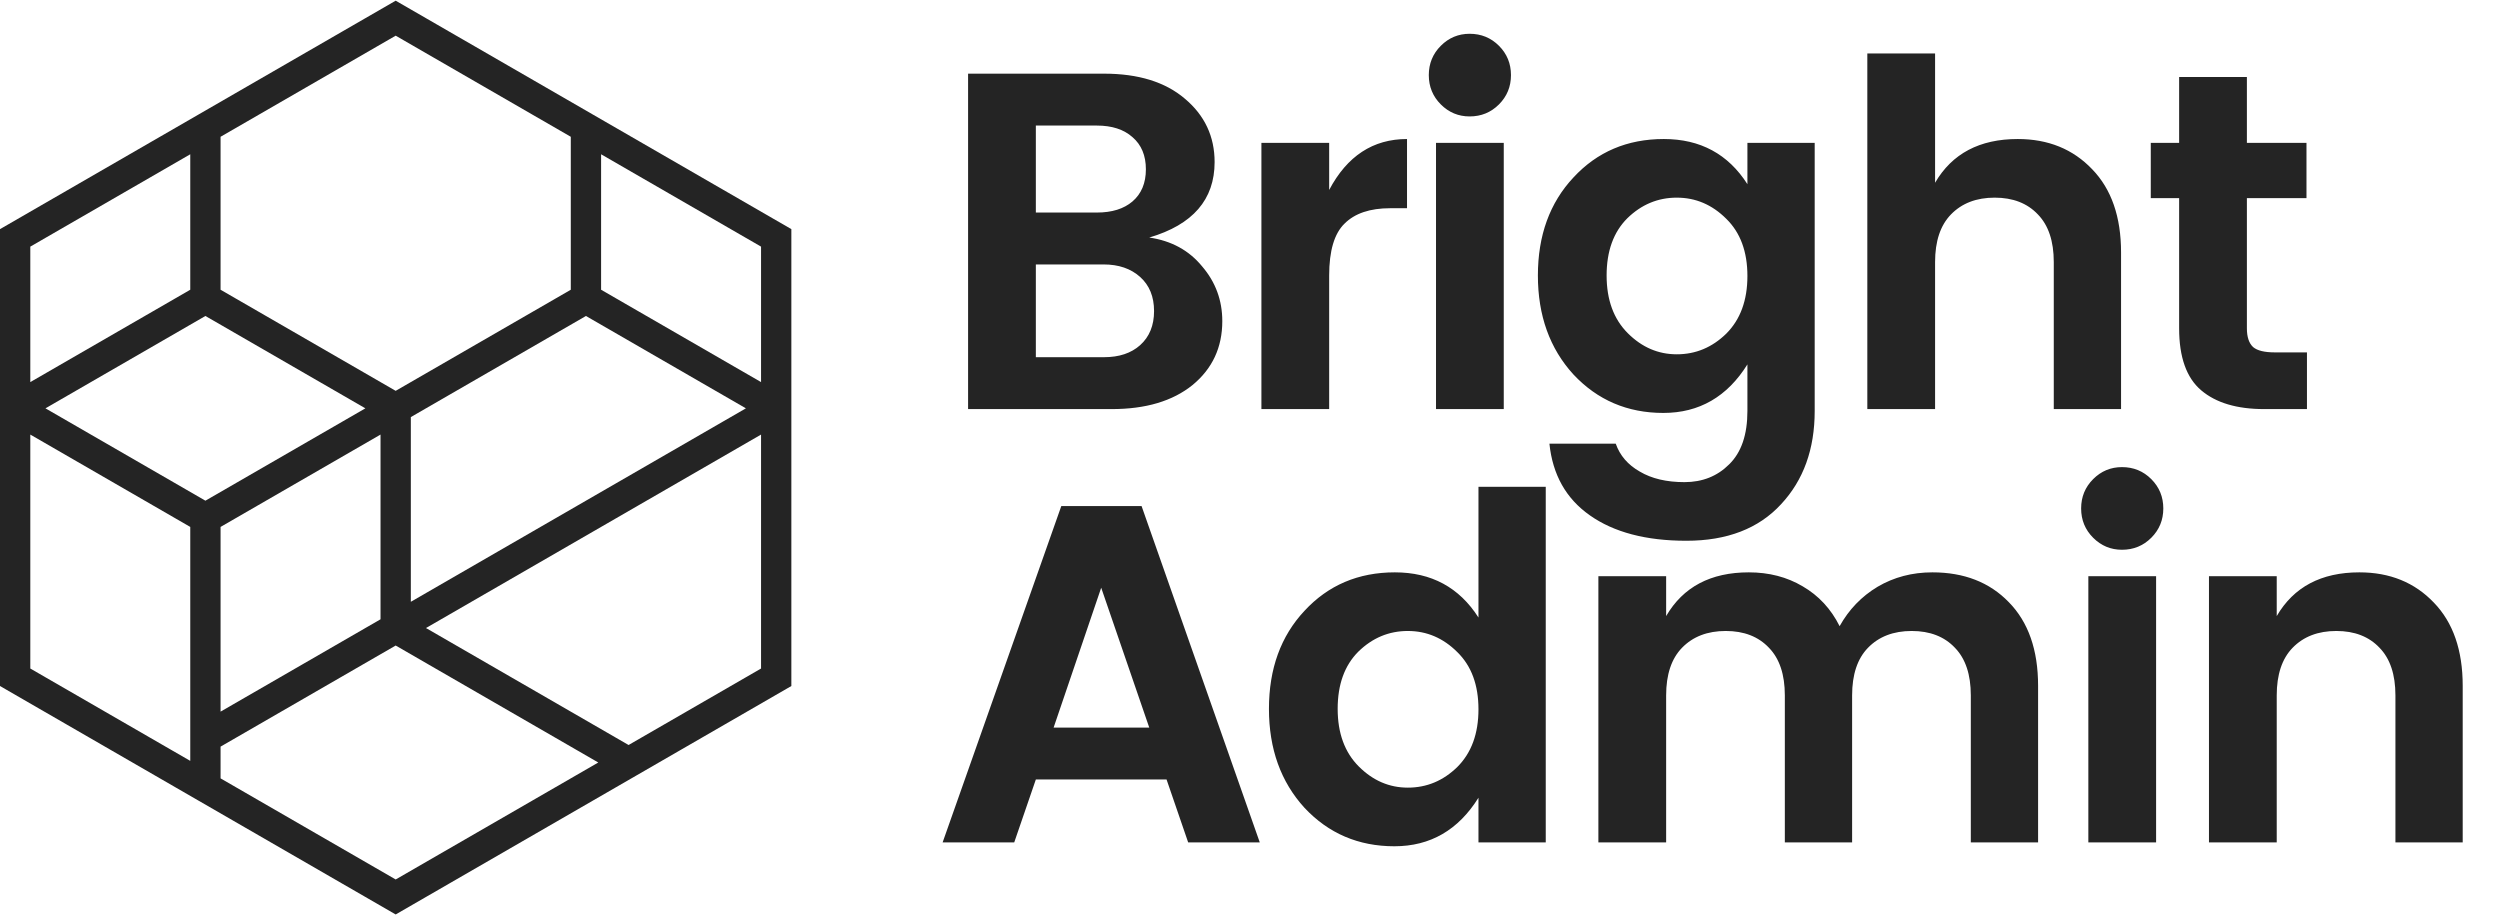 <svg width="825" height="302" viewBox="0 0 825 302" fill="none" xmlns="http://www.w3.org/2000/svg">
<path d="M67.787 42.25L5 78.5V134.75M67.787 42.25L130.574 6L193.361 42.25M67.787 42.25V98.5M67.787 98.5L5 134.75M67.787 98.5L130.574 134.75M5 134.75V223.5L67.787 259.75M5 134.75L67.787 171M67.787 171L130.574 134.75M67.787 171V243.5M130.574 134.75L193.361 98.5M130.574 134.75V207.25M67.787 259.75L130.574 296L207.433 251.625M67.787 259.75V243.5M193.361 98.5V42.25M193.361 98.5L256.147 134.75M193.361 42.25L256.147 78.5V134.75M256.147 134.75V223.5L207.433 251.625M256.147 134.75L130.574 207.25M67.787 243.5L130.574 207.25M130.574 207.25L207.433 251.625" stroke="#242424" stroke-width="10"/>
<path d="M319.467 24.309H364.347C375.659 24.309 384.54 27.058 390.989 32.555C397.543 38.053 400.821 45.03 400.821 53.488C400.821 65.858 393.632 74.157 379.253 78.386C386.548 79.443 392.363 82.615 396.698 87.901C401.138 93.081 403.358 99.107 403.358 105.979C403.358 114.648 400.081 121.679 393.526 127.071C386.971 132.357 378.091 135 366.884 135H319.467V24.309ZM341.828 41.436V70.139H361.968C366.937 70.139 370.849 68.924 373.703 66.492C376.663 63.955 378.143 60.413 378.143 55.867C378.143 51.321 376.663 47.779 373.703 45.242C370.849 42.704 366.937 41.436 361.968 41.436H341.828ZM341.828 117.873H364.347C369.316 117.873 373.28 116.551 376.24 113.908C379.306 111.16 380.839 107.406 380.839 102.649C380.839 97.891 379.306 94.138 376.24 91.39C373.174 88.641 369.157 87.266 364.188 87.266H341.828V117.873ZM438.626 47.145V62.686C444.546 51.479 453.11 45.876 464.316 45.876V68.712H458.766C452.105 68.712 447.083 70.404 443.7 73.787C440.317 77.064 438.626 82.773 438.626 90.914V135H416.265V47.145H438.626ZM498.621 24.785C498.621 28.59 497.299 31.815 494.656 34.458C492.013 37.101 488.789 38.423 484.983 38.423C481.282 38.423 478.111 37.101 475.468 34.458C472.825 31.815 471.503 28.59 471.503 24.785C471.503 20.979 472.825 17.754 475.468 15.111C478.111 12.468 481.282 11.146 484.983 11.146C488.789 11.146 492.013 12.468 494.656 15.111C497.299 17.754 498.621 20.979 498.621 24.785ZM473.882 135V47.145H496.242V135H473.882ZM519.239 123.582C511.416 115.018 507.504 104.129 507.504 90.914C507.504 77.698 511.416 66.915 519.239 58.563C527.063 50.105 537.001 45.876 549.053 45.876C561.105 45.876 570.303 50.845 576.646 60.783V47.145H598.848V135.634C598.848 148.215 595.148 158.47 587.747 166.4C580.347 174.434 569.933 178.452 556.506 178.452C543.185 178.452 532.56 175.65 524.631 170.047C516.808 164.549 512.367 156.673 511.31 146.418H533.195C534.569 150.33 537.212 153.396 541.124 155.616C545.035 157.942 549.952 159.105 555.872 159.105C561.792 159.105 566.709 157.149 570.62 153.237C574.638 149.325 576.646 143.458 576.646 135.634V120.252C569.986 130.93 560.735 136.269 548.894 136.269C537.053 136.269 527.168 132.04 519.239 123.582ZM569.669 110.102C574.321 105.451 576.646 99.107 576.646 91.072C576.646 83.037 574.321 76.747 569.669 72.201C565.017 67.549 559.572 65.223 553.335 65.223C547.097 65.223 541.652 67.496 537.001 72.042C532.455 76.588 530.182 82.879 530.182 90.914C530.182 98.949 532.507 105.292 537.159 109.944C541.811 114.596 547.203 116.921 553.335 116.921C559.572 116.921 565.017 114.648 569.669 110.102ZM638.577 17.648V60.307C644.18 50.687 653.272 45.876 665.853 45.876C675.897 45.876 684.09 49.206 690.434 55.867C696.777 62.422 699.949 71.567 699.949 83.302V135H677.747V86.474C677.747 79.602 676.003 74.368 672.514 70.774C669.025 67.073 664.268 65.223 658.241 65.223C652.215 65.223 647.405 67.073 643.81 70.774C640.321 74.368 638.577 79.602 638.577 86.474V135H616.217V17.648H638.577ZM750.672 116.287H761.297V135H747.183C738.197 135 731.272 132.938 726.409 128.815C721.545 124.692 719.114 117.873 719.114 108.358V65.382H709.757V47.145H719.114V25.419H741.474V47.145H761.138V65.382H741.474V108.358C741.474 111.212 742.161 113.274 743.536 114.543C744.91 115.706 747.289 116.287 750.672 116.287ZM392.099 278L384.962 257.226H341.828L334.691 278H311.063L350.233 166.992H376.716L415.728 278H392.099ZM347.695 240.099H379.253L363.395 193.951L347.695 240.099ZM480.918 253.102C485.57 248.451 487.895 242.107 487.895 234.072C487.895 226.037 485.57 219.747 480.918 215.201C476.266 210.549 470.821 208.223 464.584 208.223C458.346 208.223 452.901 210.496 448.25 215.042C443.704 219.588 441.431 225.879 441.431 233.914C441.431 241.949 443.756 248.292 448.408 252.944C453.06 257.596 458.452 259.921 464.584 259.921C470.821 259.921 476.266 257.648 480.918 253.102ZM430.488 266.582C422.665 258.018 418.753 247.129 418.753 233.914C418.753 220.699 422.665 209.915 430.488 201.563C438.312 193.105 448.25 188.876 460.302 188.876C472.354 188.876 481.552 193.845 487.895 203.783V160.648H510.097V278H487.895V263.252C481.235 273.93 471.984 279.269 460.143 279.269C448.302 279.269 438.417 275.04 430.488 266.582ZM549.826 190.145V203.307C555.429 193.686 564.521 188.876 577.102 188.876C583.763 188.876 589.683 190.409 594.864 193.475C600.15 196.541 604.22 200.928 607.075 206.637C610.141 201.14 614.317 196.805 619.603 193.634C624.995 190.462 631.021 188.876 637.681 188.876C648.148 188.876 656.553 192.153 662.896 198.708C669.345 205.263 672.57 214.461 672.57 226.302V278H650.368V229.473C650.368 222.602 648.624 217.368 645.135 213.774C641.646 210.073 636.888 208.223 630.862 208.223C624.836 208.223 620.026 210.073 616.431 213.774C612.942 217.368 611.198 222.602 611.198 229.473V278H588.996V229.473C588.996 222.602 587.252 217.368 583.763 213.774C580.274 210.073 575.517 208.223 569.49 208.223C563.464 208.223 558.654 210.073 555.059 213.774C551.57 217.368 549.826 222.602 549.826 229.473V278H527.466V190.145H549.826ZM713.892 167.785C713.892 171.591 712.57 174.815 709.927 177.458C707.284 180.101 704.06 181.423 700.254 181.423C696.553 181.423 693.382 180.101 690.739 177.458C688.096 174.815 686.774 171.591 686.774 167.785C686.774 163.979 688.096 160.754 690.739 158.111C693.382 155.468 696.553 154.146 700.254 154.146C704.06 154.146 707.284 155.468 709.927 158.111C712.57 160.754 713.892 163.979 713.892 167.785ZM689.153 278V190.145H711.513V278H689.153ZM751.32 190.145V203.307C756.923 193.686 766.015 188.876 778.596 188.876C788.64 188.876 796.833 192.206 803.177 198.867C809.52 205.422 812.692 214.567 812.692 226.302V278H790.49V229.473C790.49 222.602 788.746 217.368 785.257 213.774C781.768 210.073 777.01 208.223 770.984 208.223C764.958 208.223 760.148 210.073 756.553 213.774C753.064 217.368 751.32 222.602 751.32 229.473V278H728.96V190.145H751.32Z" fill="#242424"/>
</svg>
